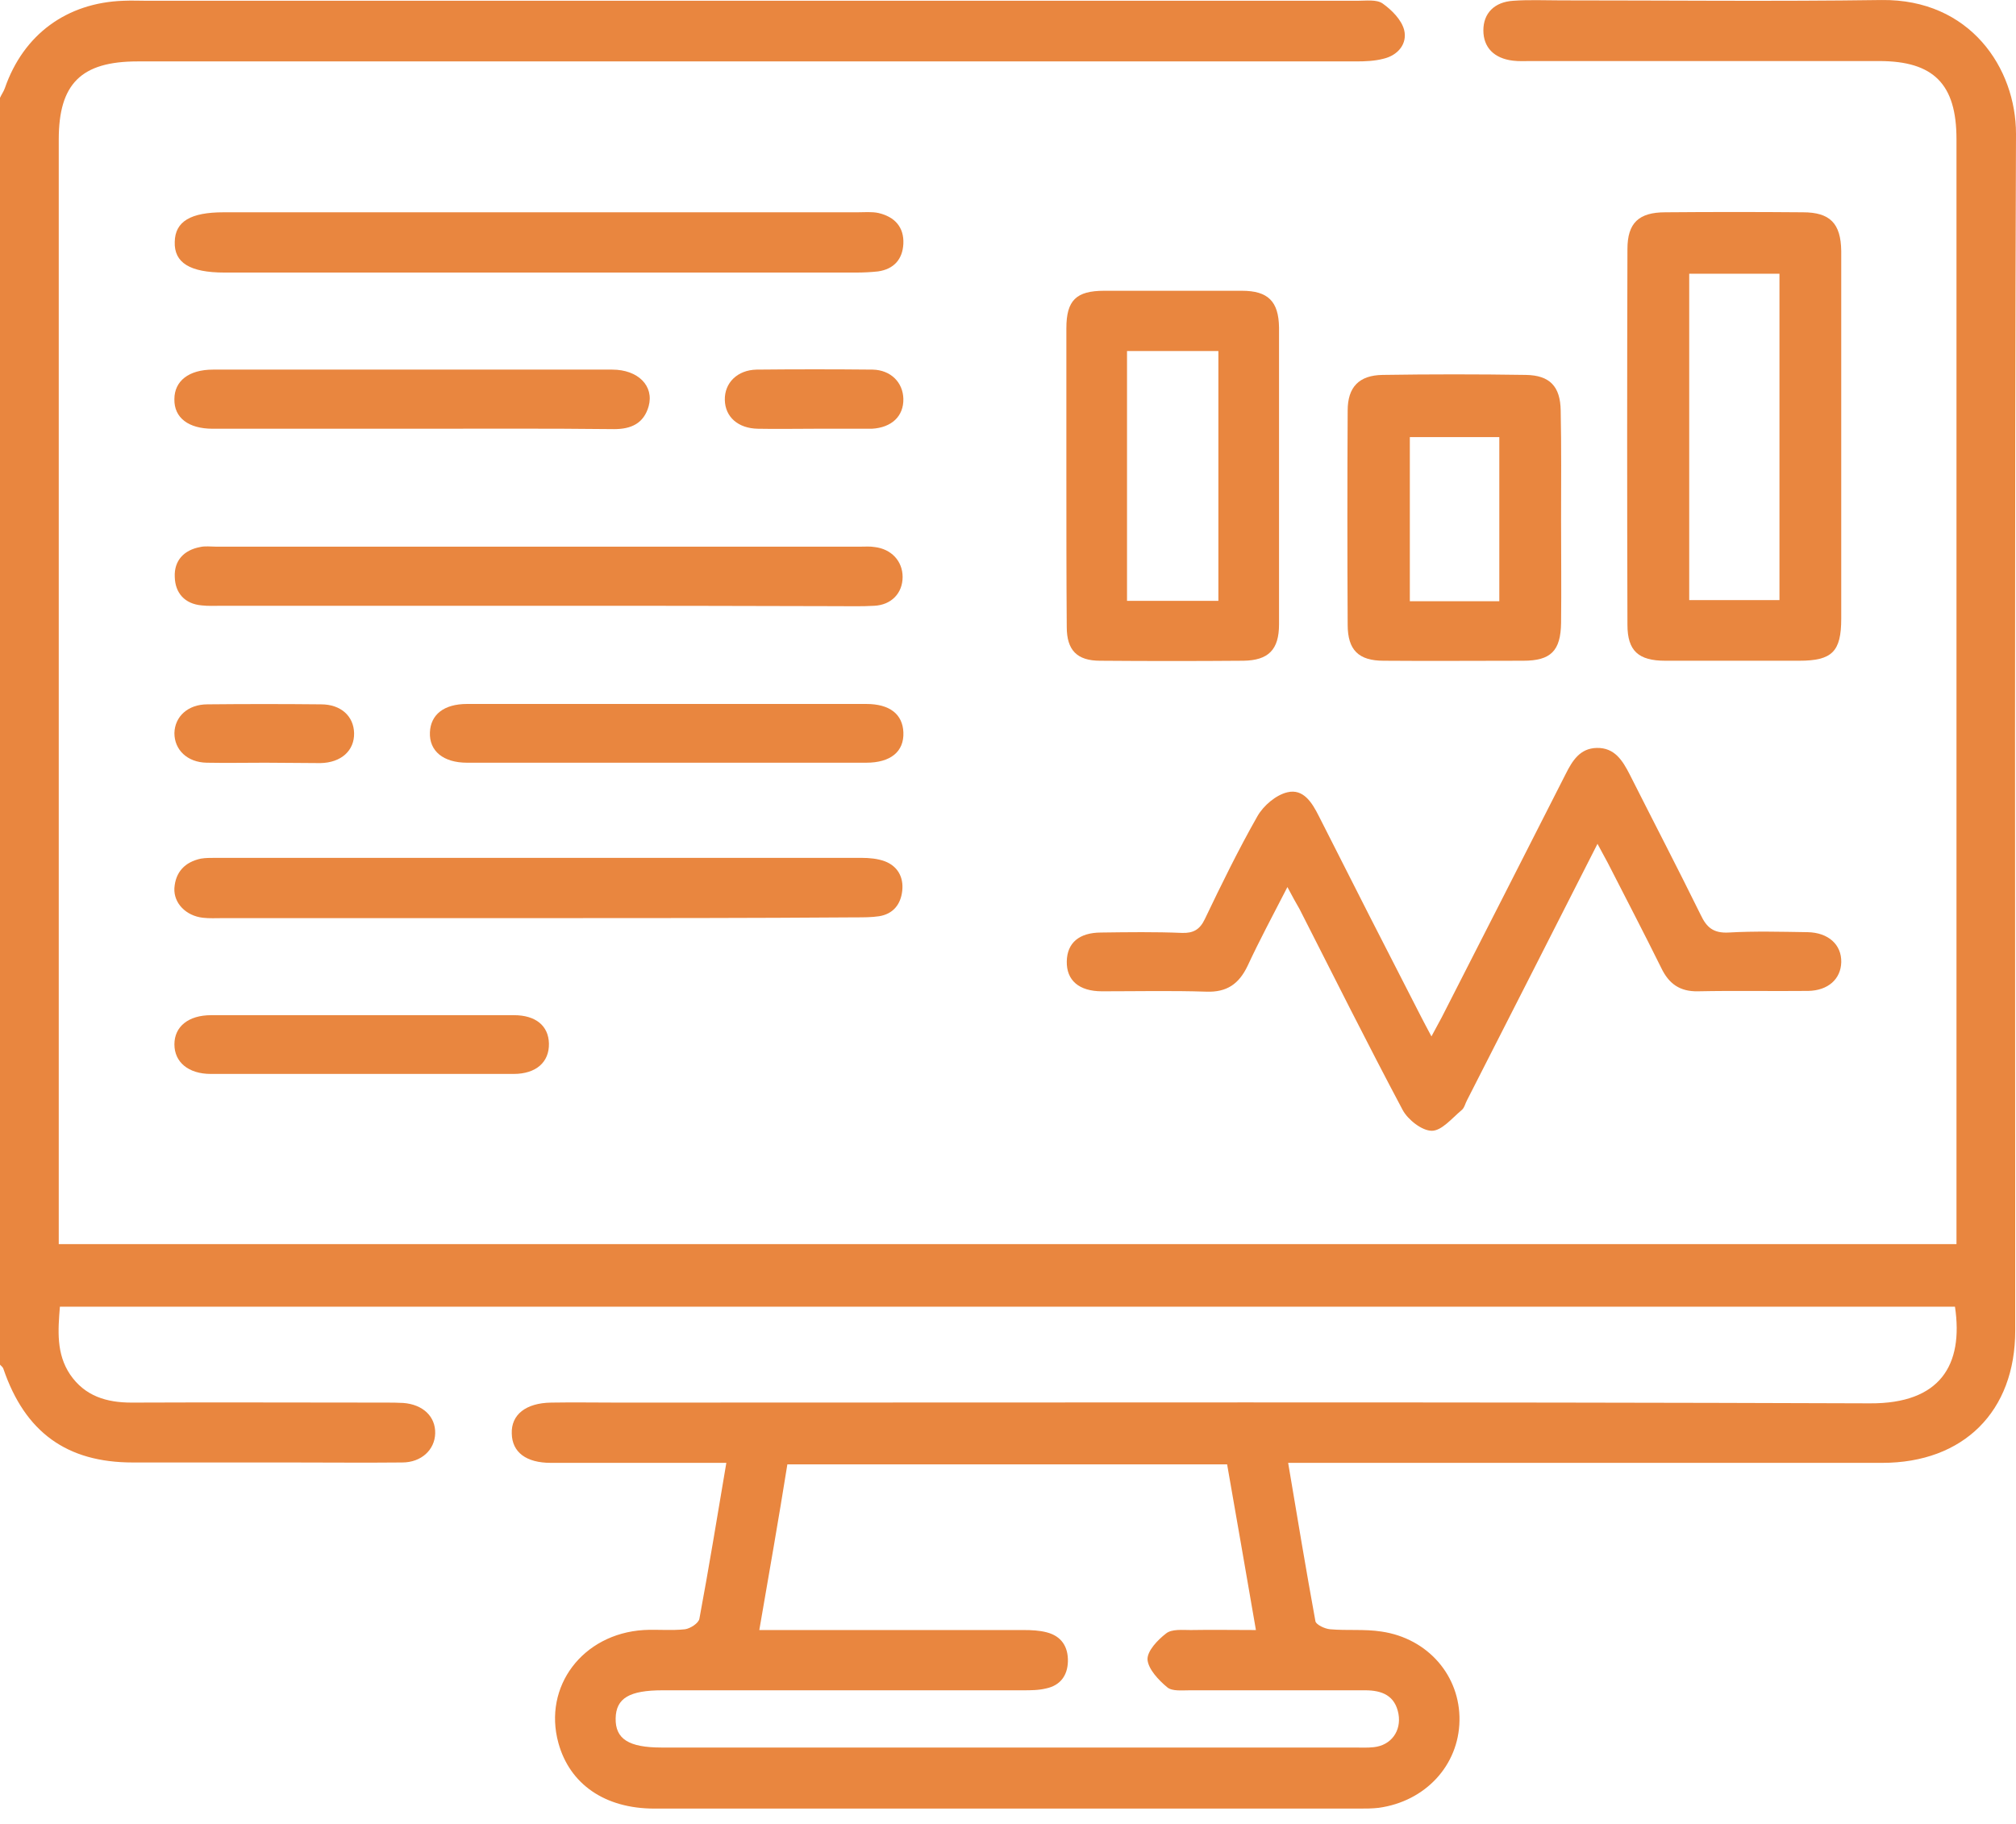 <?xml version="1.0" encoding="UTF-8"?> <svg xmlns="http://www.w3.org/2000/svg" width="84" height="76" viewBox="0 0 84 76" fill="none"><path d="M0 4.076C0.063 3.934 0.158 3.807 0.205 3.665C0.979 1.438 2.78 0.111 5.149 0.032C5.481 0.016 5.813 0.032 6.129 0.032C22.935 0.032 39.757 0.032 56.563 0.032C56.911 0.032 57.353 -0.031 57.606 0.143C57.985 0.411 58.396 0.822 58.506 1.248C58.648 1.817 58.254 2.307 57.638 2.449C57.274 2.544 56.879 2.559 56.5 2.559C39.583 2.559 22.666 2.559 5.734 2.559C3.38 2.559 2.448 3.491 2.448 5.813C2.448 20.819 2.448 35.825 2.448 50.83C2.448 51.146 2.448 51.478 2.448 51.841C28.827 51.841 55.142 51.841 81.52 51.841C81.52 51.494 81.52 51.194 81.52 50.893C81.52 35.856 81.52 20.819 81.52 5.797C81.52 3.507 80.572 2.544 78.298 2.544C73.465 2.544 68.615 2.544 63.782 2.544C63.529 2.544 63.292 2.559 63.039 2.528C62.25 2.433 61.807 1.975 61.807 1.264C61.807 0.553 62.266 0.08 63.055 0.032C63.703 -0.015 64.366 0.016 65.03 0.016C69.484 0.016 73.938 0.064 78.393 0.001C82.089 -0.047 84 2.844 84 5.576C83.937 22.193 83.968 38.81 83.968 55.443C83.968 58.807 81.82 60.955 78.424 60.955C70.526 60.955 62.629 60.955 54.731 60.955C54.415 60.955 54.084 60.955 53.673 60.955C54.052 63.214 54.415 65.394 54.81 67.558C54.842 67.7 55.205 67.873 55.426 67.889C56.137 67.952 56.848 67.874 57.559 67.984C59.501 68.268 60.844 69.832 60.812 71.696C60.781 73.56 59.391 75.06 57.448 75.329C57.179 75.361 56.895 75.361 56.627 75.361C46.833 75.361 37.056 75.361 27.263 75.361C25.209 75.361 23.741 74.35 23.267 72.628C22.619 70.274 24.278 68.079 26.821 67.921C27.389 67.889 27.974 67.952 28.542 67.889C28.763 67.858 29.111 67.636 29.142 67.447C29.537 65.33 29.885 63.198 30.264 60.955C29.537 60.955 28.858 60.955 28.195 60.955C26.442 60.955 24.688 60.955 22.951 60.955C21.924 60.955 21.34 60.513 21.324 59.739C21.292 58.949 21.908 58.459 22.966 58.444C23.898 58.428 24.83 58.444 25.762 58.444C43.153 58.444 60.528 58.412 77.919 58.475C80.841 58.491 81.82 56.88 81.457 54.447C55.158 54.447 28.858 54.447 2.496 54.447C2.417 55.427 2.338 56.406 2.922 57.275C3.538 58.175 4.439 58.444 5.481 58.444C9.003 58.428 12.526 58.444 16.064 58.444C16.317 58.444 16.554 58.444 16.806 58.459C17.628 58.523 18.149 59.028 18.133 59.723C18.117 60.418 17.549 60.939 16.759 60.939C15.179 60.955 13.584 60.939 12.005 60.939C9.841 60.939 7.692 60.939 5.528 60.939C2.78 60.939 1.042 59.676 0.142 57.038C0.126 56.975 0.047 56.911 0 56.864C0 39.284 0 21.672 0 4.076ZM31.638 67.921C32.049 67.921 32.349 67.921 32.649 67.921C35.982 67.921 39.315 67.921 42.648 67.921C42.979 67.921 43.311 67.937 43.611 68.016C44.227 68.174 44.511 68.616 44.496 69.232C44.48 69.816 44.18 70.227 43.595 70.353C43.279 70.432 42.948 70.432 42.616 70.432C37.609 70.432 32.617 70.432 27.61 70.432C26.22 70.432 25.668 70.764 25.652 71.601C25.636 72.454 26.189 72.817 27.563 72.817C37.182 72.817 46.802 72.817 56.421 72.817C56.69 72.817 56.974 72.833 57.243 72.802C57.969 72.723 58.396 72.122 58.269 71.412C58.127 70.653 57.59 70.432 56.879 70.432C54.447 70.432 52.014 70.432 49.582 70.432C49.25 70.432 48.839 70.48 48.634 70.306C48.271 70.006 47.844 69.548 47.813 69.153C47.797 68.79 48.239 68.332 48.587 68.063C48.824 67.873 49.266 67.921 49.613 67.921C50.498 67.905 51.383 67.921 52.33 67.921C51.919 65.536 51.525 63.277 51.13 61.018C45.001 61.018 38.92 61.018 32.807 61.018C32.444 63.293 32.049 65.536 31.638 67.921Z" fill="#E9863F"></path><path d="M53.642 36.962C53.026 38.162 52.473 39.189 51.983 40.247C51.62 41.005 51.114 41.353 50.261 41.321C48.808 41.274 47.371 41.306 45.918 41.306C44.954 41.306 44.433 40.847 44.449 40.058C44.464 39.284 44.97 38.857 45.886 38.857C47.007 38.842 48.129 38.826 49.25 38.873C49.724 38.889 49.993 38.731 50.198 38.304C50.893 36.851 51.604 35.398 52.394 34.008C52.646 33.566 53.168 33.123 53.642 33.013C54.305 32.855 54.668 33.439 54.953 34.008C56.358 36.788 57.764 39.552 59.186 42.316C59.328 42.585 59.454 42.838 59.644 43.185C59.818 42.869 59.944 42.632 60.07 42.395C61.792 39.015 63.514 35.651 65.235 32.255C65.52 31.686 65.836 31.181 66.531 31.165C67.273 31.149 67.605 31.686 67.905 32.271C68.884 34.213 69.895 36.156 70.859 38.115C71.111 38.652 71.396 38.889 72.027 38.857C73.117 38.794 74.207 38.826 75.313 38.842C76.182 38.857 76.734 39.363 76.719 40.089C76.703 40.8 76.166 41.274 75.344 41.29C73.812 41.306 72.28 41.274 70.748 41.306C69.99 41.321 69.532 40.99 69.216 40.326C68.489 38.857 67.731 37.404 66.989 35.951C66.862 35.714 66.736 35.477 66.562 35.161C64.714 38.794 62.929 42.316 61.129 45.839C61.05 45.981 61.018 46.171 60.892 46.265C60.497 46.597 60.07 47.118 59.66 47.118C59.249 47.118 58.664 46.66 58.443 46.249C56.974 43.485 55.569 40.674 54.147 37.878C54.005 37.641 53.863 37.373 53.642 36.962Z" fill="#E9863F"></path><path d="M76.718 18.244C76.718 20.756 76.718 23.267 76.718 25.779C76.718 27.153 76.339 27.532 74.965 27.532C73.101 27.532 71.253 27.532 69.389 27.532C68.268 27.532 67.81 27.121 67.81 26.032C67.794 20.819 67.794 15.591 67.81 10.378C67.81 9.288 68.284 8.846 69.389 8.846C71.3 8.83 73.212 8.83 75.123 8.846C76.245 8.846 76.703 9.304 76.718 10.457C76.718 13.048 76.718 15.654 76.718 18.244ZM70.384 25.005C71.632 25.005 72.896 25.005 74.144 25.005C74.144 20.44 74.144 15.938 74.144 11.405C72.88 11.405 71.664 11.405 70.384 11.405C70.384 15.938 70.384 20.44 70.384 25.005Z" fill="#E9863F"></path><path d="M44.432 19.824C44.432 17.77 44.432 15.733 44.432 13.68C44.432 12.511 44.843 12.116 46.012 12.116C47.923 12.116 49.834 12.116 51.745 12.116C52.835 12.116 53.278 12.558 53.293 13.648C53.293 17.77 53.293 21.893 53.293 26.016C53.293 27.074 52.851 27.516 51.809 27.532C49.818 27.548 47.828 27.548 45.838 27.532C44.874 27.532 44.448 27.09 44.448 26.126C44.432 24.026 44.432 21.925 44.432 19.824ZM50.766 25.036C50.766 21.53 50.766 18.102 50.766 14.627C49.471 14.627 48.239 14.627 46.959 14.627C46.959 18.118 46.959 21.561 46.959 25.036C48.239 25.036 49.471 25.036 50.766 25.036Z" fill="#E9863F"></path><path d="M65.045 21.688C65.045 23.109 65.061 24.531 65.045 25.953C65.029 27.121 64.619 27.532 63.466 27.532C61.523 27.532 59.596 27.548 57.653 27.532C56.611 27.532 56.153 27.09 56.153 26.032C56.137 23.062 56.137 20.077 56.153 17.107C56.153 16.128 56.626 15.638 57.606 15.622C59.596 15.591 61.586 15.591 63.576 15.622C64.571 15.638 65.014 16.096 65.029 17.107C65.061 18.639 65.045 20.156 65.045 21.688ZM62.471 25.052C62.471 22.715 62.471 20.471 62.471 18.213C61.175 18.213 59.943 18.213 58.743 18.213C58.743 20.535 58.743 22.778 58.743 25.052C60.007 25.052 61.207 25.052 62.471 25.052Z" fill="#E9863F"></path><path d="M22.461 11.357C18.085 11.357 13.71 11.357 9.351 11.357C7.913 11.357 7.25 10.947 7.281 10.078C7.297 9.225 7.945 8.846 9.319 8.846C18.117 8.846 26.915 8.846 35.713 8.846C36.013 8.846 36.329 8.814 36.613 8.878C37.277 9.036 37.672 9.462 37.64 10.157C37.608 10.805 37.245 11.215 36.582 11.31C36.282 11.342 35.982 11.357 35.681 11.357C31.259 11.357 26.852 11.357 22.461 11.357Z" fill="#E9863F"></path><path d="M22.43 25.242C18.023 25.242 13.632 25.242 9.225 25.242C8.956 25.242 8.672 25.258 8.403 25.226C7.693 25.163 7.298 24.705 7.282 24.041C7.25 23.362 7.661 22.92 8.34 22.794C8.546 22.746 8.783 22.778 8.988 22.778C17.944 22.778 26.916 22.778 35.872 22.778C36.061 22.778 36.251 22.762 36.44 22.794C37.135 22.872 37.609 23.378 37.609 24.041C37.609 24.721 37.135 25.21 36.425 25.242C35.903 25.273 35.382 25.258 34.861 25.258C30.738 25.242 26.584 25.242 22.43 25.242Z" fill="#E9863F"></path><path d="M22.382 38.257C18.007 38.257 13.632 38.257 9.272 38.257C9.004 38.257 8.719 38.273 8.451 38.241C7.756 38.162 7.234 37.641 7.266 37.009C7.313 36.33 7.708 35.919 8.372 35.777C8.561 35.746 8.751 35.746 8.94 35.746C17.928 35.746 26.916 35.746 35.903 35.746C36.219 35.746 36.566 35.777 36.867 35.888C37.404 36.093 37.656 36.551 37.593 37.12C37.53 37.688 37.214 38.083 36.63 38.178C36.314 38.225 35.982 38.225 35.65 38.225C31.243 38.257 26.821 38.257 22.382 38.257Z" fill="#E9863F"></path><path d="M17.139 17.865C14.374 17.865 11.626 17.865 8.862 17.865C7.851 17.865 7.251 17.407 7.266 16.633C7.266 15.875 7.867 15.401 8.878 15.401C14.422 15.401 19.966 15.401 25.51 15.401C26.584 15.401 27.263 16.08 27.026 16.933C26.821 17.644 26.3 17.881 25.589 17.881C22.762 17.849 19.95 17.865 17.139 17.865Z" fill="#E9863F"></path><path d="M27.817 31.781C25.037 31.781 22.241 31.781 19.461 31.781C18.466 31.781 17.881 31.291 17.913 30.517C17.944 29.775 18.497 29.333 19.461 29.333C25.005 29.333 30.549 29.333 36.093 29.333C37.073 29.333 37.61 29.759 37.641 30.517C37.673 31.323 37.104 31.781 36.093 31.781C33.329 31.781 30.565 31.781 27.817 31.781Z" fill="#E9863F"></path><path d="M15.085 44.749C12.985 44.749 10.884 44.749 8.783 44.749C7.851 44.749 7.267 44.259 7.267 43.517C7.267 42.775 7.851 42.301 8.799 42.301C13 42.301 17.218 42.301 21.419 42.301C22.32 42.301 22.857 42.743 22.872 43.485C22.888 44.259 22.335 44.749 21.404 44.749C19.287 44.749 17.186 44.749 15.085 44.749Z" fill="#E9863F"></path><path d="M11.057 31.781C10.236 31.781 9.415 31.797 8.609 31.781C7.804 31.765 7.267 31.244 7.267 30.549C7.282 29.854 7.835 29.349 8.641 29.349C10.22 29.333 11.8 29.333 13.379 29.349C14.201 29.349 14.738 29.838 14.754 30.549C14.769 31.276 14.217 31.781 13.348 31.797C12.59 31.797 11.816 31.781 11.057 31.781Z" fill="#E9863F"></path><path d="M33.944 17.865C33.154 17.865 32.364 17.881 31.575 17.865C30.753 17.849 30.216 17.375 30.201 16.665C30.185 15.954 30.722 15.417 31.527 15.401C33.139 15.385 34.75 15.385 36.361 15.401C37.119 15.417 37.624 15.938 37.64 16.617C37.656 17.344 37.151 17.818 36.329 17.865C36.282 17.865 36.219 17.865 36.171 17.865C35.413 17.865 34.686 17.865 33.944 17.865Z" fill="#E9863F"></path></svg> 
